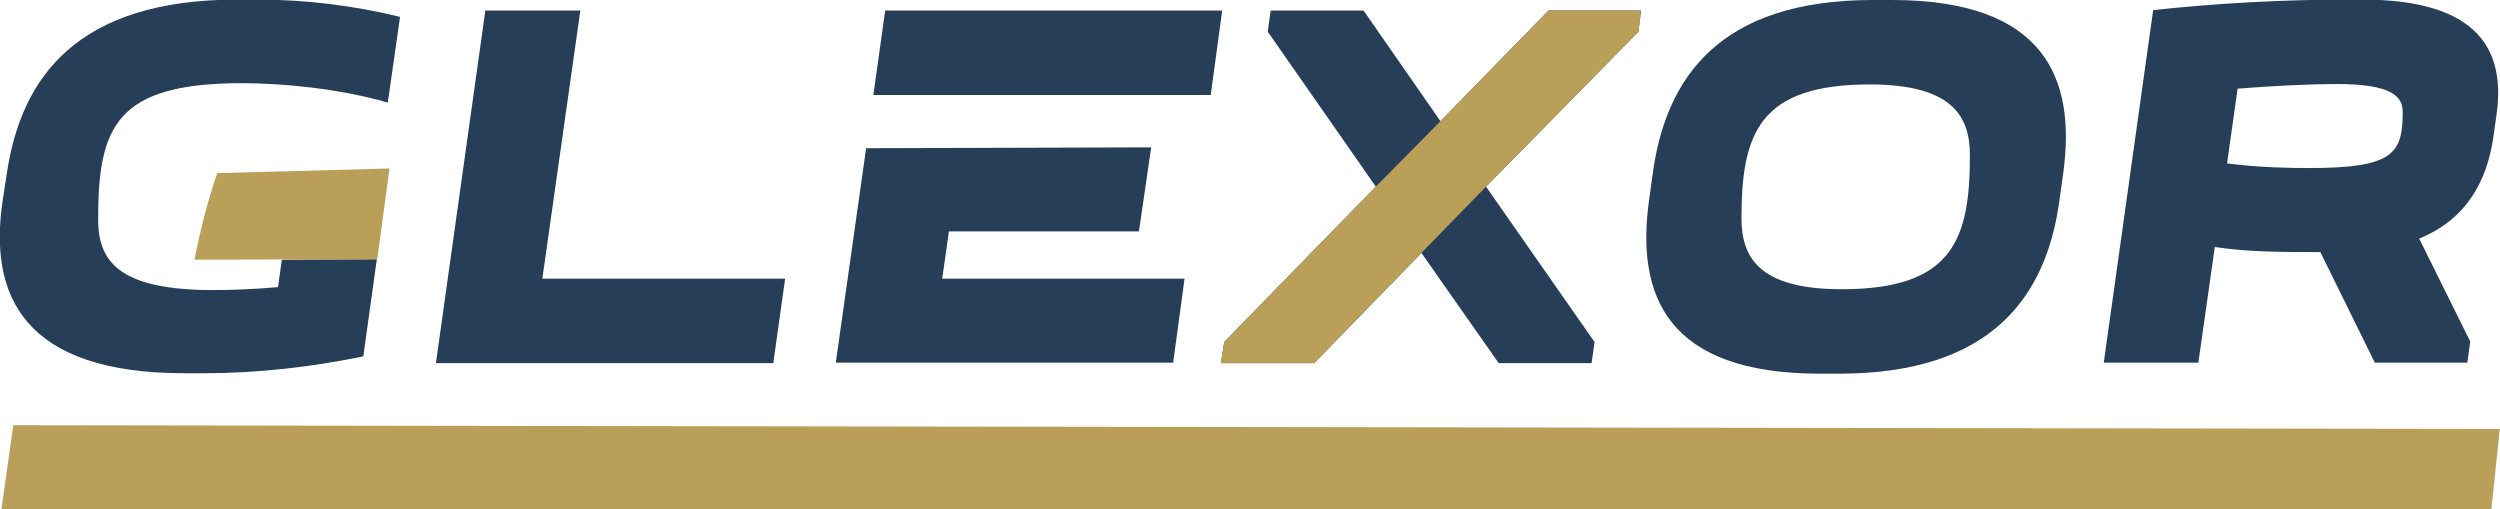 <?xml version="1.0" encoding="UTF-8"?> <svg xmlns="http://www.w3.org/2000/svg" xmlns:xlink="http://www.w3.org/1999/xlink" xmlns:xodm="http://www.corel.com/coreldraw/odm/2003" xml:space="preserve" width="1.031in" height="0.21in" version="1.1" style="shape-rendering:geometricPrecision; text-rendering:geometricPrecision; image-rendering:optimizeQuality; fill-rule:evenodd; clip-rule:evenodd" viewBox="0 0 59.2 12.06"> <defs> <style type="text/css"> .fil1 {fill:#263E58;fill-rule:nonzero} .fil0 {fill:#B99F57;fill-rule:nonzero} </style> </defs> <g id="Layer_x0020_1">  <g id="_2932377371056"> <g id="Layer_1-2" data-name="Layer 1"> <polygon class="fil0" points="0.31,10.07 59.2,10.16 59,12.06 0.03,12.06 "></polygon> <polygon class="fil1" points="28.99,8.1 28.91,8.6 31.12,8.6 33.66,5.99 35.49,8.6 37.69,8.6 37.76,8.1 35.19,4.42 38.8,0.75 38.86,0.25 36.67,0.25 34.11,2.87 32.29,0.25 30.09,0.25 30.02,0.75 32.58,4.42 "></polygon> <g> <path class="fil1" d="M55.34 1.99c1.33,0 1.56,0.31 1.56,0.66 0,0.99 -0.22,1.33 -2.22,1.33 -0.42,0 -1.18,-0.01 -1.94,-0.11l0.25 -1.77c0.84,-0.07 1.78,-0.11 2.35,-0.11l0 0 0 -0zm3.09 6.6l0.07 -0.5 -1.21 -2.44c1.13,-0.46 1.61,-1.37 1.76,-2.42l0.07 -0.5c0.22,-1.51 -0.39,-2.74 -3.18,-2.74l-0.35 0c-1.51,0 -3.15,0.09 -4.6,0.25l-1.17 8.35 2.24 0 0.39 -2.74c0.79,0.12 1.62,0.12 2.5,0.12l1.29 2.62 2.17 0 0.01 0z"></path> </g> <g> <path class="fil1" d="M41.24 5.17c0,-2.01 0.42,-3.17 3.04,-3.17 1.97,0 2.37,0.77 2.37,1.68 0,2.01 -0.42,3.17 -3.04,3.17 -1.97,0 -2.37,-0.77 -2.37,-1.68l0 0 0 0zm-2.19 -0.42c-0.31,2.25 0.42,4.1 4.05,4.1l0.45 0c3.63,0 4.91,-1.84 5.22,-4.1l0.09 -0.65c0.31,-2.25 -0.44,-4.1 -4.06,-4.1l-0.45 0c-3.63,0 -4.9,1.84 -5.21,4.1l-0.09 0.65 0 0z"></path> </g> <polygon class="fil0" points="28.99,8.1 28.91,8.6 31.12,8.6 33.66,5.99 35.19,4.42 38.8,0.75 38.86,0.25 36.67,0.25 34.11,2.87 32.58,4.42 "></polygon> <path class="fil1" d="M20.51 3.5l-0.72 5.09 7.99 0 0.27 -1.99 -5.74 0 0.16 -1.12 4.5 0 0.29 -1.99 -6.75 0.02 0 0 0 0zm8.44 -3.25l-7.99 0 -0.28 2 7.99 -0 0.27 -1.99 0 0 0 0z"></path> <polygon class="fil1" points="18.31,8.6 18.59,6.6 12.84,6.6 13.74,0.25 11.49,0.25 10.32,8.6 "></polygon> <path class="fil1" d="M8.92 6.14l-0.32 2.3c-1.21,0.25 -2.5,0.4 -3.78,0.4l-0.45 0c-3.82,0 -4.65,-1.84 -4.31,-4.1l0.1 -0.65c0.34,-2.25 1.65,-4.1 5.46,-4.1l0.45 0c1.2,0 2.34,0.15 3.4,0.41l-0.29 2.03c-1.17,-0.34 -2.53,-0.46 -3.45,-0.46 -2.98,0 -3.41,1.02 -3.41,3.22 0,0.97 0.45,1.68 2.72,1.68 0.44,0 0.97,-0.02 1.54,-0.07l0.09 -0.65 2.25 -0.01 0 -0 0 0zm0.24 -1.73l0 0 -0.1 0.74 0.1 -0.74 -0 0 0 0z"></path> <path class="fil0" d="M8.93 6.14l0.29 -2.15 -4.08 0.11c-0.25,0.74 -0.38,1.28 -0.54,2.05l4.32 -0.01 0 0z"></path> </g> </g> </g> </svg> 